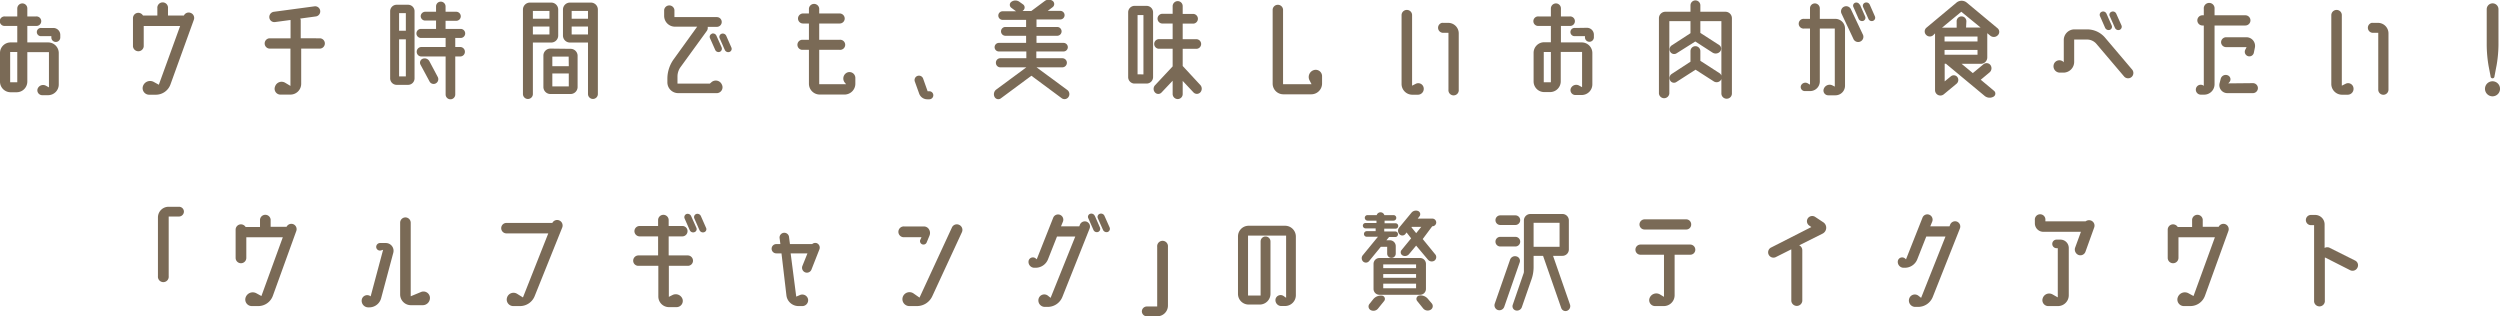 <svg xmlns="http://www.w3.org/2000/svg" viewBox="0 0 425.47 53.81"><defs><style>.cls-1{fill:#7a6a56;}</style></defs><g id="レイヤー_2" data-name="レイヤー 2"><g id="画像"><path class="cls-1" d="M8.2,7.22A1.81,1.81,0,0,1,10,9v5.34A1.82,1.82,0,0,1,8.2,16.2h-1a.83.83,0,0,1-.8-1.09,1,1,0,0,1,1.4-.53l.53.29v-6H4.65v5a1.82,1.82,0,0,1-1.81,1.83h-1A1.81,1.81,0,0,1,0,13.84V9A1.8,1.8,0,0,1,1.81,7.22H2.94V4.41H.86a.81.81,0,1,1,0-1.61H2.94V1.45A.87.87,0,0,1,3.8.58a.85.85,0,0,1,.85.87V2.8H6.12a.81.81,0,1,1,0,1.61H4.65V7.22ZM2.94,14V8.85H1.73V14ZM9.06,4.76a1.18,1.18,0,0,1,1.2,1.17v.45a.76.76,0,0,1-1.52,0V6.15H7.05a.7.7,0,1,1,0-1.39Z"/><path class="cls-1" d="M32.43,2.19A.91.91,0,0,1,33,3.34L29,14.4a2.65,2.65,0,0,1-2.47,1.72H25.38a1.11,1.11,0,0,1-1.05-1.46,1.28,1.28,0,0,1,1.83-.72l.87.48,3.63-10h-6.2V7.9a.92.92,0,0,1-1.83,0V3.09a.91.91,0,0,1,1.7-.45h2.45V1.41a.91.91,0,1,1,1.81,0V2.64H31.3A.9.9,0,0,1,32.43,2.19Z"/><path class="cls-1" d="M54.5,6.52a.88.88,0,0,1,0,1.75H51.26v6a1.84,1.84,0,0,1-1.83,1.83H47.82a1,1,0,0,1-1-1.4,1.17,1.17,0,0,1,1.72-.61l.89.53V8.27H45.83a.88.88,0,0,1,0-1.75h3.62v-3a.25.25,0,0,1,0-.12l-2.61.35a.86.86,0,0,1-1-.74.9.9,0,0,1,.74-1l7-.94a.87.87,0,0,1,.23,1.72l-2.72.37a.63.63,0,0,1,.09.35v3Z"/><path class="cls-1" d="M69.46.81a1.1,1.1,0,0,1,1.09,1.11V13.33a1.1,1.1,0,0,1-1.09,1.11H67.51a1.11,1.11,0,0,1-1.11-1.11V1.92A1.1,1.1,0,0,1,67.51.81Zm-.39,1.42H67.92v3h1.15ZM67.92,13h1.15V6.69H67.92Zm10.4-5a.8.8,0,0,1,.8.8.79.79,0,0,1-.8.81h-.84v6.47a.82.82,0,1,1-1.64,0V9.61H71.7a.79.79,0,0,1-.78-.81A.8.8,0,0,1,71.7,8h4.14V6.46h-4.2a.77.77,0,1,1,0-1.54h2.57V3.5H72.38a.76.76,0,0,1-.78-.76A.78.78,0,0,1,72.38,2h1.83V1.1A.8.8,0,0,1,75,.28a.82.82,0,0,1,.83.82V2h1.8a.78.78,0,0,1,.79.78.77.77,0,0,1-.79.76h-1.8V4.92H78.4a.77.77,0,1,1,0,1.54h-.92V8Zm-5.26,2.39L74.5,13.1a.81.81,0,0,1-.33,1.09.78.78,0,0,1-1.07-.33L71.56,11a.72.72,0,0,1,.37-1A.92.92,0,0,1,73.06,10.39Z"/><path class="cls-1" d="M95,6.05a1.19,1.19,0,0,1-1.19,1.19H90.69V16A.83.83,0,1,1,89,16V1.63A1.19,1.19,0,0,1,90.22.44h3.56A1.19,1.19,0,0,1,95,1.63ZM93.51,1.86H90.69V3.19h2.82Zm-2.82,4h2.82V4.51H90.69Zm6.42,2.45A1.19,1.19,0,0,1,98.3,9.44v5.41A1.2,1.2,0,0,1,97.11,16H93.67a1.2,1.2,0,0,1-1.19-1.17V9.44a1.19,1.19,0,0,1,1.19-1.17Zm-.33,1.32H94v1.64h2.8ZM94,14.7h2.8V12.5H94ZM100.56.44a1.19,1.19,0,0,1,1.19,1.19V16a.84.84,0,0,1-1.68,0V7.24H97a1.19,1.19,0,0,1-1.19-1.19V1.63A1.19,1.19,0,0,1,97,.44Zm-.49,1.42H97.29V3.19h2.78Zm-2.78,4h2.78V4.51H97.29Z"/><path class="cls-1" d="M121.07,14a1.12,1.12,0,0,1,1.79.41,1,1,0,0,1-1,1.44h-6.45a1.84,1.84,0,0,1-1.83-1.83v-.62a5.68,5.68,0,0,1,1.07-3.31l4-5.55h-3.79a1.84,1.84,0,0,1-1.83-1.83v-1a.88.88,0,0,1,1.75,0V2.91H122a.83.83,0,1,1,0,1.66h-1.56a.92.92,0,0,1-.14.68l-4.48,6.17a2.73,2.73,0,0,0-.52,1.6v1.21h5.51Zm.06-8.27a.64.64,0,0,1,.8.35l.89,2a.58.58,0,0,1-.31.74.62.62,0,0,1-.8-.35l-.89-2A.54.54,0,0,1,121.13,5.76Zm3.35,2.37a.56.56,0,0,1-.33.74.64.64,0,0,1-.8-.35l-.88-2a.56.56,0,0,1,.32-.74.65.65,0,0,1,.81.35Z"/><path class="cls-1" d="M144.19,12.34a1,1,0,0,1,1.38.92v1a1.84,1.84,0,0,1-1.83,1.83H139.5a1.84,1.84,0,0,1-1.83-1.83V8.48h-1.19a.86.86,0,0,1,0-1.71h1.19V4h-1a.85.85,0,0,1-.86-.85.87.87,0,0,1,.86-.86h1V1.45a.88.88,0,0,1,1.75,0v.84h3.47a.87.87,0,0,1,.87.86.85.85,0,0,1-.87.85h-3.47V6.77h3.47a.86.86,0,1,1,0,1.71h-3.47v5.85H144l-.22-.26A1.11,1.11,0,0,1,144.19,12.34Z"/><path class="cls-1" d="M157.87,15.53h.29a.68.68,0,0,1,.68.67.69.69,0,0,1-.68.7h-.35a1.46,1.46,0,0,1-1.39-1l-.72-2a.75.75,0,1,1,1.41-.51Z"/><path class="cls-1" d="M181.65,15.32a.87.87,0,0,1,.19,1.19.81.81,0,0,1-1.17.19l-5.14-3.81-5.2,3.85a.72.72,0,0,1-1.07-.25,1,1,0,0,1,.29-1.25l5.12-3.78h-4.42a.76.76,0,0,1-.76-.78.75.75,0,0,1,.76-.77h4.42V8.76H170a.73.73,0,0,1,0-1.46h4.63V6.09h-3.52a.75.75,0,1,1,0-1.5h3.52V3.38h-4a.73.73,0,0,1,0-1.46h2.3l-.12-.08-.7-.52a.62.62,0,0,1,0-1,1.17,1.17,0,0,1,1.4,0l.63.45a.64.64,0,0,1,0,1l-.12.1h1.5l2.3-1.71a1.14,1.14,0,0,1,1.34,0,.67.67,0,0,1,0,1.05l-.85.64h2.14a.73.73,0,1,1,0,1.46h-4.05V4.59h3.52a.75.75,0,1,1,0,1.5h-3.52V7.3H181a.73.73,0,0,1,0,1.46h-4.63V9.91h4.42a.77.77,0,0,1,.78.77.78.78,0,0,1-.78.78h-4.38Z"/><path class="cls-1" d="M195.16,1a1.1,1.1,0,0,1,1.08,1.11v11a1.1,1.1,0,0,1-1.08,1.11H193A1.1,1.1,0,0,1,192,13.1V2.1A1.1,1.1,0,0,1,193,1Zm-.56,11.66V2.56h-1V12.65Zm9.68,1.81a.93.93,0,0,1,0,1.25.8.8,0,0,1-1.17,0l-1.83-1.95V16a.85.85,0,0,1-.84.86.87.87,0,0,1-.87-.86V13.74l-1.89,2a.75.75,0,0,1-1.11,0,.91.91,0,0,1,0-1.23l3-3.21v-3h-2.32a.82.82,0,0,1,0-1.64h2.32V4h-1.83a.83.83,0,0,1,0-1.65h1.83V1.06a.87.87,0,0,1,.87-.87.85.85,0,0,1,.84.87V2.37h1.85a.83.83,0,0,1,0,1.65h-1.85V6.67h2.32a.82.82,0,0,1,0,1.64h-2.32v2.92Z"/><path class="cls-1" d="M223.6,11.93a1.08,1.08,0,0,1,1.4,1v1.29a1.84,1.84,0,0,1-1.83,1.83h-4.75a1.82,1.82,0,0,1-1.83-1.83V1.61a.89.89,0,0,1,1.77,0V14.33h4.85l-.35-.67A1.23,1.23,0,0,1,223.6,11.93Z"/><path class="cls-1" d="M242.28,14.89a1,1,0,0,1-1,1.23h-.92a1.83,1.83,0,0,1-1.83-1.83V2.58a.89.89,0,0,1,.9-.89.88.88,0,0,1,.89.89v12l.65-.33A.93.93,0,0,1,242.28,14.89Zm3.19-11h1a1.79,1.79,0,0,1,1.79,1.81v9.56a.88.88,0,1,1-1.75,0V5.58h-1a.86.86,0,0,1,0-1.71Z"/><path class="cls-1" d="M269.2,7.22A1.81,1.81,0,0,1,271,9v5.34a1.82,1.82,0,0,1-1.83,1.83h-1.05a.83.83,0,0,1-.8-1.09,1,1,0,0,1,1.4-.53l.53.29v-6h-3.63v5a1.82,1.82,0,0,1-1.81,1.83h-1A1.81,1.81,0,0,1,261,13.84V9a1.8,1.8,0,0,1,1.81-1.81h1.13V4.41h-2.08a.81.81,0,1,1,0-1.61h2.08V1.45a.87.87,0,0,1,.86-.87.85.85,0,0,1,.85.87V2.8h1.48a.81.81,0,1,1,0,1.61h-1.48V7.22ZM263.94,14V8.85h-1.21V14Zm6.13-9.27a1.18,1.18,0,0,1,1.19,1.17v.45a.76.76,0,0,1-1.52,0V6.15h-1.69a.7.7,0,1,1,0-1.39Z"/><path class="cls-1" d="M293.66,2a1.1,1.1,0,0,1,1.09,1.09V15.92a.88.88,0,0,1-.89.88.89.89,0,0,1-.9-.88V13.45a1.18,1.18,0,0,1-.08.16.89.89,0,0,1-1.2.25l-3.12-2-3.25,2.09a.73.73,0,0,1-1.06-.24.84.84,0,0,1,.26-1.13l3.19-2.08V8.7a.84.84,0,0,1,1.68,0v1.65l3.27,2.11a.82.82,0,0,1,.31.41V3.6h-3.58v2l3.21,2.07a.74.74,0,0,1,.14,1.11,1,1,0,0,1-1.31.15l-2.9-1.87-3.17,2a.76.76,0,0,1-1.09-.24.81.81,0,0,1,.27-1.11l3.17-2.06V3.6h-3.6V15.92a.89.89,0,0,1-1.77,0V3.09A1.1,1.1,0,0,1,283.44,2h4.26V.91a.84.84,0,1,1,1.68,0V2Z"/><path class="cls-1" d="M312.36,3.21A1.65,1.65,0,0,1,314,4.86v9.72a1.63,1.63,0,0,1-1.64,1.64h-1.21a.81.81,0,0,1-.76-1.11,1.06,1.06,0,0,1,1.48-.57l.39.2V4.86h-2.55v9a1.65,1.65,0,0,1-1.65,1.64h-.92a.69.69,0,0,1-.64-.92.81.81,0,0,1,1.17-.39l.37.22V4.86h-1a.83.83,0,1,1,0-1.65h1V1.43a.83.83,0,0,1,.83-.85.85.85,0,0,1,.84.85V3.21ZM315,1.57l2,4.23a.89.89,0,1,1-1.6.76l-2-4.25a.88.88,0,1,1,1.6-.74Zm1.54-.78.88,2a.56.56,0,0,1-.3.76.65.65,0,0,1-.81-.35l-.88-2a.53.53,0,0,1,.31-.74A.63.63,0,0,1,316.49.79Zm2.55,2a.57.57,0,0,1-.33.76.61.61,0,0,1-.78-.35l-.9-2a.55.55,0,0,1,.32-.74.64.64,0,0,1,.81.33Z"/><path class="cls-1" d="M340,6a.94.94,0,0,1-1.29.06l-.5-.41V9.77a1.09,1.09,0,0,1-1.09,1.09h-3.28l1.91,1.58,1.81-1.5a.83.83,0,0,1,1.19.13.93.93,0,0,1-.15,1.25l-1.5,1.25,2.26,1.89a.6.6,0,0,1-.1,1,1.33,1.33,0,0,1-1.5-.14l-6.51-5.41s0,0-.05-.06h-.24v3L332,13a.78.78,0,0,1,1.11.1.84.84,0,0,1-.13,1.15l-2.16,1.79a.91.91,0,0,1-1.5-.7V5.68L329,6a.87.87,0,0,1-1.23-.1.83.83,0,0,1,.08-1.18L333,.42a1.37,1.37,0,0,1,1.69,0l5.26,4.38A.8.8,0,0,1,340,6ZM334.6,4.69h2.48L333.79,2l-3.28,2.71H333v-1a.83.83,0,1,1,1.65,0Zm1.95,1.53h-5.61v.84a.55.55,0,0,1,.18,0h5.43Zm-5.61,3.1h5.61V8.5h-5.43a.55.55,0,0,1-.18,0Z"/><path class="cls-1" d="M358.23,6.38l4.64,5.47a.91.91,0,0,1-.12,1.27.9.9,0,0,1-1.25-.1l-4.73-5.57a2.09,2.09,0,0,0-1.56-.72H353v3.8a1.83,1.83,0,0,1-1.83,1.83h-.62a1.08,1.08,0,0,1-1-1.46,1,1,0,0,1,1.62-.37l.06.08V6.83A1.82,1.82,0,0,1,353,5h2.18A4,4,0,0,1,358.23,6.38Zm1.15-2.06a.55.55,0,0,1-.31.76.65.65,0,0,1-.8-.34l-.88-2A.55.55,0,0,1,357.7,2a.62.62,0,0,1,.8.33Zm1.67,0a.58.58,0,0,1-.31.76.63.63,0,0,1-.8-.34l-.89-2a.54.54,0,0,1,.31-.74.62.62,0,0,1,.8.33Z"/><path class="cls-1" d="M382.13,4.34h-5.24v10a1.77,1.77,0,0,1-1.77,1.77h-.57a.85.85,0,0,1-.8-1.13.83.83,0,0,1,1.31-.37V4.34h-.23a.87.87,0,0,1,0-1.74h.23V1.51a.92.92,0,1,1,1.83,0V2.6h5.24a.87.87,0,1,1,0,1.74Zm1.3,9.81a.85.85,0,0,1,.84.84.86.86,0,0,1-.84.86h-4.36a1.36,1.36,0,0,1-1.32-1.7l.19-.74a.88.88,0,0,1,1.17-.6A.73.73,0,0,1,379.4,14l-.17.19Zm-4.57-7.81h3.46a1.47,1.47,0,0,1,1.43,1.79l-.18.88a.78.78,0,1,1-1.46-.53l.23-.46h-3.48a.85.85,0,0,1-.86-.84A.86.86,0,0,1,378.86,6.34Z"/><path class="cls-1" d="M400.52,14.89a1,1,0,0,1-1,1.23h-.93a1.83,1.83,0,0,1-1.83-1.83V2.58a.9.9,0,0,1,.91-.89.88.88,0,0,1,.88.89v12l.66-.33A.92.92,0,0,1,400.52,14.89Zm3.19-11h1a1.79,1.79,0,0,1,1.78,1.81v9.56a.87.87,0,1,1-1.74,0V5.58h-1a.86.86,0,0,1,0-1.71Z"/><path class="cls-1" d="M425.47,15a1.28,1.28,0,1,1-2.55,0,1.28,1.28,0,0,1,2.55,0Zm-.61-3.74L424.53,13a.33.33,0,0,1-.66,0l-.33-1.71a21.85,21.85,0,0,1-.33-3.62V1.57a1,1,0,1,1,2,0v6.1A21.85,21.85,0,0,1,424.86,11.29Z"/><path class="cls-1" d="M31.3,36a.85.85,0,0,1-.84.85H28.71V47a.92.92,0,1,1-1.83,0V37a1.81,1.81,0,0,1,1.83-1.81h1.75A.83.83,0,0,1,31.3,36Z"/><path class="cls-1" d="M49.9,38.15a.91.91,0,0,1,.53,1.15l-4,11.06A2.65,2.65,0,0,1,44,52.09H42.85a1.11,1.11,0,0,1-1.05-1.46,1.28,1.28,0,0,1,1.83-.72l.86.47,3.64-10H41.92v3.51a.91.91,0,1,1-1.82,0v-4.8a.91.91,0,0,1,.9-.91.94.94,0,0,1,.8.45h2.45V37.37a.91.91,0,0,1,1.81,0V38.6h2.71A.91.91,0,0,1,49.9,38.15Z"/><path class="cls-1" d="M65.66,41.36A1.32,1.32,0,0,1,66.94,43l-2.08,7.77a2.09,2.09,0,0,1-2,1.54h-.19a1.12,1.12,0,0,1-1.09-1.37A.94.94,0,0,1,63,50.38l.08.06,2.12-7.93-.33.1a.64.64,0,0,1-.84-.51.66.66,0,0,1,.66-.74Zm7.5,9.18a1.23,1.23,0,0,1-1.23,1.4h-2a1.83,1.83,0,0,1-1.83-1.83V37.9A.9.9,0,0,1,69,37a.91.91,0,0,1,.9.9V50.42l1.79-.74A1.1,1.1,0,0,1,73.16,50.54Z"/><path class="cls-1" d="M95.17,37.51a.94.94,0,0,1,.52,1.2L91,50.38a2.69,2.69,0,0,1-2.5,1.71H87.36a1.11,1.11,0,0,1-1.07-1.44A1.15,1.15,0,0,1,88,50l1,.62,4.31-10.9H86.19a.89.89,0,0,1,0-1.78H94A.92.92,0,0,1,95.17,37.51Z"/><path class="cls-1" d="M117.06,43.47a.9.9,0,0,1,.88.89.87.87,0,0,1-.88.88h-3.23v5.28l.64-.32a1.22,1.22,0,0,1,1.69.71,1.06,1.06,0,0,1-1,1.36h-1.32a1.81,1.81,0,0,1-1.8-1.83v-5.2h-3.4a.87.87,0,0,1-.88-.88.9.9,0,0,1,.88-.89H112V40.23h-3.15a.9.9,0,0,1-.88-.89.89.89,0,0,1,.88-.88H112v-1a.9.9,0,1,1,1.8,0v1h2.35a.87.87,0,0,1,.86.88.89.89,0,0,1-.86.89h-2.35v3.24Zm.56-6.7.9,2a.55.55,0,0,1-.33.74.63.63,0,0,1-.8-.33l-.88-2a.58.58,0,0,1,.32-.76A.65.65,0,0,1,117.62,36.77Zm2.54,2a.53.53,0,0,1-.3.74.64.64,0,0,1-.81-.33l-.88-2a.57.57,0,0,1,.31-.76.65.65,0,0,1,.8.35Z"/><path class="cls-1" d="M139,41.38a.82.82,0,0,1,.45,1.07l-1.35,3.43a.83.83,0,0,1-1.07.47.84.84,0,0,1-.48-1.07l.87-2.16h-2.86l.95,7.36.61-.26a1,1,0,0,1,1.4.69,1,1,0,0,1-.9,1.18h-.72a2.07,2.07,0,0,1-2.06-1.81L133,43.12h-.89a.79.79,0,1,1,0-1.58h.7l-.12-.94a.81.81,0,1,1,1.6-.21l.15,1.15h3.78A.81.81,0,0,1,139,41.38Z"/><path class="cls-1" d="M153.91,38.54h3.33a1,1,0,0,1,.88.52,1.17,1.17,0,0,1,.06,1.06l-.49,1.18a.59.59,0,0,1-1.09-.44l.23-.49h-2.92a.92.92,0,1,1,0-1.83Zm9.33-.27a.94.94,0,0,1,.47,1.24l-5.05,10.91a2.88,2.88,0,0,1-2.59,1.67h-1.34a1.18,1.18,0,0,1-1.09-1.55,1.21,1.21,0,0,1,1.85-.59l1,.7L162,38.73A.91.91,0,0,1,163.24,38.27Z"/><path class="cls-1" d="M184.92,37.72a.9.9,0,0,1,.52,1.17l-4.63,11.63a2.7,2.7,0,0,1-2.49,1.71h-.51a1.1,1.1,0,0,1-1.05-1.4,1,1,0,0,1,1.58-.51l.46.37L183,40.25h-3.11l-1.54,3.9a2.27,2.27,0,0,1-2.09,1.42h-.27a1,1,0,0,1-.93-1.21.75.75,0,0,1,1.24-.35l.14.12,2.8-7.07a.89.89,0,1,1,1.66.66l-.33.8h3.11l.12-.31A.91.91,0,0,1,184.92,37.72Zm1.4-1,.88,2a.57.57,0,0,1-.33.76.63.63,0,0,1-.78-.35l-.88-2a.54.54,0,0,1,.31-.74A.64.64,0,0,1,186.32,36.75Zm2.53,2a.58.58,0,0,1-.33.76.66.66,0,0,1-.8-.35l-.89-2a.56.56,0,0,1,.33-.74.64.64,0,0,1,.8.33Z"/><path class="cls-1" d="M194.33,53a.85.85,0,0,1,.87-.84h1.74V42a.92.92,0,1,1,1.83,0V52a1.82,1.82,0,0,1-1.83,1.83H195.2A.85.85,0,0,1,194.33,53Z"/><path class="cls-1" d="M218.71,38.42a1.84,1.84,0,0,1,1.83,1.83v10a1.84,1.84,0,0,1-1.83,1.83H218a1,1,0,0,1-.91-1.22.89.89,0,0,1,1.38-.47l.41.29V40.1H212.4V50.3h2.14V41.09a.84.84,0,0,1,1.68,0V50a1.83,1.83,0,0,1-1.83,1.83H212.5A1.81,1.81,0,0,1,210.69,50V40.25a1.81,1.81,0,0,1,1.81-1.83Z"/><path class="cls-1" d="M233,44.44a.7.7,0,0,1-1,.08.79.79,0,0,1-.08-1.07l2.59-3.16h-1.91a.46.46,0,0,1-.47-.47.48.48,0,0,1,.47-.48h1.52v-.47h-1.71a.47.47,0,0,1-.47-.47.46.46,0,0,1,.47-.45h1.85v-.4h-1.52a.48.48,0,0,1-.47-.47.46.46,0,0,1,.47-.47h1.56a.68.68,0,0,1,1.3,0h1.56a.46.46,0,0,1,.47.47.47.47,0,0,1-.47.47h-1.52V38h1.85a.45.45,0,0,1,.47.45.46.46,0,0,1-.47.47h-1.91v.47h1.89a.47.47,0,0,1,.45.48.46.46,0,0,1-.45.47h-1.07l-.45.55h.59a1,1,0,0,1,1,1v1.27a.73.73,0,1,1-1.46,0V42H235Zm2.24,5.88a.56.56,0,0,1,.33.9l-1.05,1.3a1,1,0,0,1-1.27.24.69.69,0,0,1-.21-1l.66-.83A1.69,1.69,0,0,1,235.23,50.32Zm-1.48-5.41a1,1,0,0,1,1-1h6.92a1,1,0,0,1,1,1v4.26a1,1,0,0,1-1,1h-6.92a1,1,0,0,1-1-1ZM241,45h-5.59v.63H241Zm0,2.28v-.64h-5.59v.64Zm-5.59,1.78H241v-.78h-5.59Zm6.72-8.38,2.18,2.67a.75.75,0,0,1-.17,1,.84.84,0,0,1-1.13-.17l-2-2.38-1.2,1.44a.89.89,0,0,1-1.11.23.6.6,0,0,1-.18-.91l1.64-2-.78-1-.22.29a.66.66,0,0,1-1,0,.84.84,0,0,1-.06-1.09l2.14-2.59a1,1,0,0,1,1.13-.25.59.59,0,0,1,.2.91l-.29.37h2.47a.67.67,0,0,1,.68.66.66.66,0,0,1-.68.65h0Zm-1.11-1,.86-1.07h-1.62l-.05.07ZM243,50.85l.68.8a.71.71,0,0,1-.21,1.07,1,1,0,0,1-1.29-.26l-1-1.24a.58.58,0,0,1,.33-.92A1.6,1.6,0,0,1,243,50.85Z"/><path class="cls-1" d="M258.1,43.64a.78.78,0,0,1,.54,1L256,52.23a.88.88,0,0,1-1.09.53.85.85,0,0,1-.52-1.08L257,44.19A.89.89,0,0,1,258.1,43.64Zm-2.77-5.35a.82.82,0,0,1,0-1.64h2.57a.82.82,0,1,1,0,1.64Zm0,3.66a.82.82,0,0,1-.82-.82.81.81,0,0,1,.82-.82h2.57a.81.81,0,0,1,.82.82.82.82,0,0,1-.82.82Zm11.86,9.87a.84.84,0,0,1-.49,1.07.77.77,0,0,1-1-.48l-3.09-8.87H261v1.91a6.24,6.24,0,0,1-.37,2.13L259,52.27a.87.87,0,0,1-1.05.56.73.73,0,0,1-.5-.95l1.81-5.26a1,1,0,0,0,.09-.45V37.51a1.1,1.1,0,0,1,1.09-1.09h5.52A1.09,1.09,0,0,1,267,37.51v4.92a1.09,1.09,0,0,1-1.09,1.11h-1.6ZM261,37.92V42h4.42V37.92Z"/><path class="cls-1" d="M288.52,42.49a.85.85,0,0,1-.86.86H285v6.91a1.84,1.84,0,0,1-1.83,1.83h-1.5a1,1,0,0,1-.93-1.36,1.22,1.22,0,0,1,1.77-.62l.68.41V43.35h-4a.85.85,0,0,1-.86-.86.87.87,0,0,1,.86-.87h8.47A.87.87,0,0,1,288.52,42.49Zm-.7-4.3a.84.84,0,0,1-.86.87h-7.07a.86.86,0,0,1-.87-.87.88.88,0,0,1,.87-.86H287A.85.85,0,0,1,287.82,38.19Z"/><path class="cls-1" d="M310.35,37.86a1.12,1.12,0,0,1-.15,1.89l-4,2a.92.92,0,0,1,.53.84v8.63a.94.94,0,0,1-1.87,0V42.61a.55.55,0,0,1,0-.18l-2.57,1.29a.91.91,0,1,1-.82-1.62l6.8-3.46-.37-.26a.89.89,0,0,1-.22-1.24.91.91,0,0,1,1.25-.22Z"/><path class="cls-1" d="M333.06,37.72a.9.9,0,0,1,.49,1.17l-4.61,11.63a2.69,2.69,0,0,1-2.5,1.71h-.52a1.08,1.08,0,0,1-1-1.4,1,1,0,0,1,1.56-.51l.47.37,4.15-10.44h-3.27l-1.54,3.9a2.27,2.27,0,0,1-2.09,1.42h-.27a1,1,0,0,1-.93-1.21.75.75,0,0,1,1.24-.35l.14.12,2.8-7.07a.88.88,0,0,1,1.17-.51.9.9,0,0,1,.49,1.17l-.33.8h3.27l.12-.31A.91.91,0,0,1,333.06,37.72Z"/><path class="cls-1" d="M355.85,37.53a.92.92,0,0,1,.55,1.2l-1.48,4.11a.92.92,0,0,1-1.19.55,1,1,0,0,1-.58-1.21l1-2.73h-6.43A1.44,1.44,0,0,1,346.31,38v-.54a.9.9,0,1,1,1.79,0v.21h6.84A1,1,0,0,1,355.85,37.53Zm-5.2,3.25a1.42,1.42,0,0,1,1.43,1.42v8.06a1.84,1.84,0,0,1-1.83,1.83h-1.6a1,1,0,0,1-1-1.34,1.15,1.15,0,0,1,1.64-.66l.92.52V42.24H350a.73.73,0,0,1,0-1.46Z"/><path class="cls-1" d="M378.72,38.15a.91.91,0,0,1,.53,1.15l-4,11.06a2.65,2.65,0,0,1-2.47,1.73h-1.11a1.11,1.11,0,0,1-1.05-1.46,1.28,1.28,0,0,1,1.83-.72l.86.47,3.64-10h-6.2v3.51a.92.92,0,0,1-.93.91.91.91,0,0,1-.9-.91v-4.8a.91.91,0,0,1,.9-.91.94.94,0,0,1,.8.45h2.45V37.37a.91.91,0,0,1,1.81,0V38.6h2.71A.91.91,0,0,1,378.72,38.15Z"/><path class="cls-1" d="M400.81,44.34a.89.89,0,0,1,.39,1.23A.92.92,0,0,1,400,46l-4.26-2.16s-.06,0-.08,0v7.48a.92.92,0,0,1-1.83,0v-13h-.53a.87.87,0,0,1,0-1.74H394a1.61,1.61,0,0,1,1.62,1.62v4a.9.9,0,0,1,.91,0Z"/></g></g></svg>